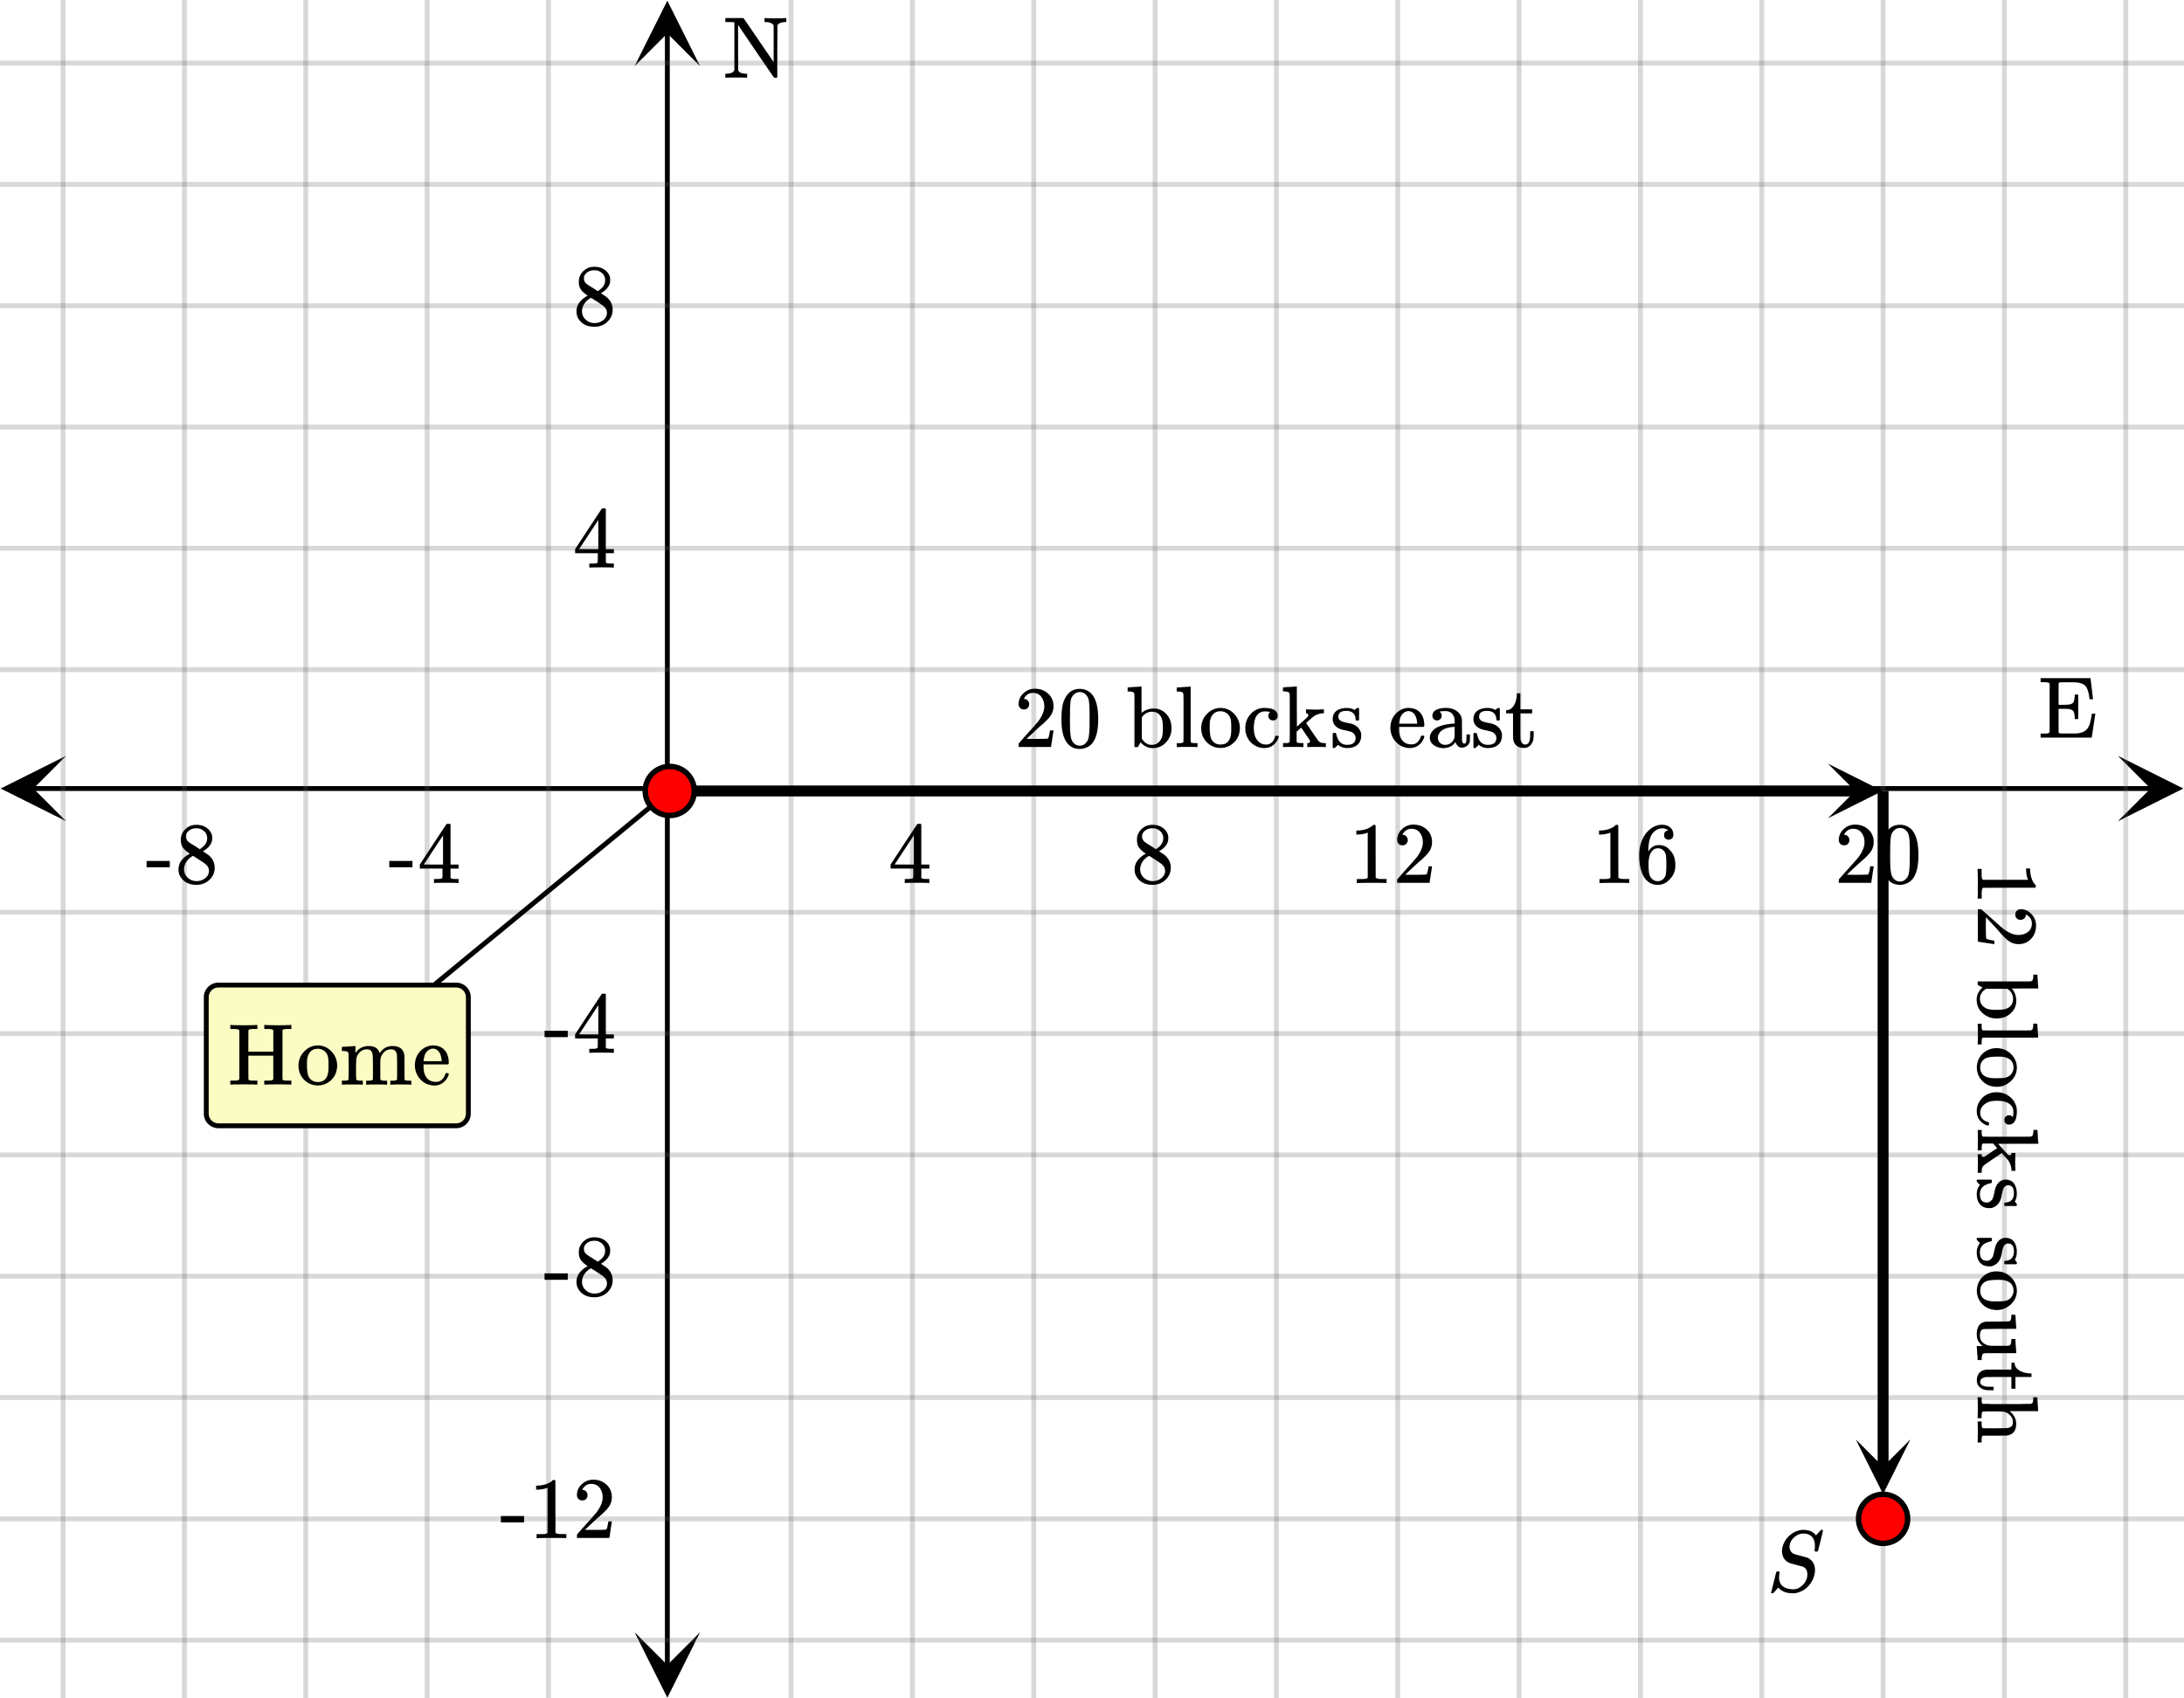 <svg xmlns="http://www.w3.org/2000/svg" width="450" height="350" viewBox="0 0 450 350"><defs><clipPath id="a"><path d="M.137 155.75H14V170H.137zm0 0"/></clipPath><clipPath id="b"><path d="M436.363 155.75H450V170h-13.637zm0 0"/></clipPath><clipPath id="c"><path d="M130.75 336H145v13.863h-14.25zm0 0"/></clipPath><clipPath id="d"><path d="M130.75 0H145v13.637h-14.25zm0 0"/></clipPath><clipPath id="e"><path d="M376.637 157.375H388V169h-11.363zm0 0"/></clipPath><clipPath id="f"><path d="M382 296.637h11.625V308H382zm0 0"/></clipPath></defs><path fill="#fff" d="M0 0h450v350H0z"/><path d="M6.75 162h436.5v1H6.75zm0 0"/><g clip-path="url(#a)"><path d="M13.637 155.75l-13.5 6.75 13.5 6.75-6.75-6.75zm0 0"/></g><g clip-path="url(#b)"><path d="M436.363 155.75l13.5 6.75-13.5 6.75 6.75-6.75zm0 0"/></g><path d="M163 0v350M188 0v350M213 0v350M238 0v350M263 0v350M288 0v350M313 0v350M338 0v350M363 0v350M388 0v350M413 0v350M438 0v350M113 0v350M88 0v350M63 0v350M38 0v350M13 0v350"/><path d="M163.5 0v350c0 .277-.223.5-.5.5a.498.498 0 0 1-.5-.5V0c0-.277.223-.5.5-.5s.5.223.5.5zm25 0v350c0 .277-.223.5-.5.5a.498.498 0 0 1-.5-.5V0c0-.277.223-.5.5-.5s.5.223.5.5zm25 0v350c0 .277-.223.5-.5.5a.498.498 0 0 1-.5-.5V0c0-.277.223-.5.5-.5s.5.223.5.5zm25 0v350c0 .277-.223.5-.5.5a.498.498 0 0 1-.5-.5V0c0-.277.223-.5.5-.5s.5.223.5.5zm25 0v350c0 .277-.223.5-.5.5a.498.498 0 0 1-.5-.5V0c0-.277.223-.5.5-.5s.5.223.5.5zm25 0v350c0 .277-.223.5-.5.5a.498.498 0 0 1-.5-.5V0c0-.277.223-.5.5-.5s.5.223.5.5zm25 0v350c0 .277-.223.5-.5.5a.498.498 0 0 1-.5-.5V0c0-.277.223-.5.5-.5s.5.223.5.5zm25 0v350c0 .277-.223.5-.5.5a.498.498 0 0 1-.5-.5V0c0-.277.223-.5.5-.5s.5.223.5.5zm25 0v350c0 .277-.223.5-.5.5a.498.498 0 0 1-.5-.5V0c0-.277.223-.5.5-.5s.5.223.5.5zm25 0v350c0 .277-.223.5-.5.5a.498.498 0 0 1-.5-.5V0c0-.277.223-.5.5-.5s.5.223.5.5zm25 0v350c0 .277-.223.5-.5.5a.498.498 0 0 1-.5-.5V0c0-.277.223-.5.5-.5s.5.223.5.5zm25 0v350c0 .277-.223.5-.5.5a.498.498 0 0 1-.5-.5V0c0-.277.223-.5.5-.5s.5.223.5.5zm-325 0v350c0 .277-.223.5-.5.5a.498.498 0 0 1-.5-.5V0c0-.277.223-.5.5-.5s.5.223.5.5zm-25 0v350c0 .277-.223.5-.5.5a.498.498 0 0 1-.5-.5V0c0-.277.223-.5.5-.5s.5.223.5.5zm-25 0v350c0 .277-.223.5-.5.5a.498.498 0 0 1-.5-.5V0c0-.277.223-.5.5-.5s.5.223.5.5zm-25 0v350c0 .277-.223.5-.5.5a.498.498 0 0 1-.5-.5V0c0-.277.223-.5.5-.5s.5.223.5.5zm-25 0v350c0 .277-.223.5-.5.5a.498.498 0 0 1-.5-.5V0c0-.277.223-.5.5-.5s.5.223.5.5zm0 0" fill="#666" fill-opacity=".251"/><path d="M137 343.25V6.75h1v336.5zm0 0"/><g clip-path="url(#c)"><path d="M130.75 336.363l6.75 13.5 6.75-13.5-6.75 6.75zm0 0"/></g><g clip-path="url(#d)"><path d="M130.75 13.637l6.75-13.5 6.75 13.5-6.75-6.75zm0 0"/></g><path d="M0 138h450M0 113h450M0 88h450M0 63h450M0 38h450M0 13h450M0 188h450M0 213h450M0 238h450M0 263h450M0 288h450M0 313h450M0 338h450"/><path d="M0 137.5h450c.277 0 .5.223.5.5s-.223.5-.5.5H0a.498.498 0 0 1-.5-.5c0-.277.223-.5.5-.5zm0-25h450c.277 0 .5.223.5.5s-.223.5-.5.5H0a.498.498 0 0 1-.5-.5c0-.277.223-.5.5-.5zm0-25h450c.277 0 .5.223.5.5s-.223.5-.5.5H0a.498.498 0 0 1-.5-.5c0-.277.223-.5.5-.5zm0-25h450c.277 0 .5.223.5.5s-.223.5-.5.5H0a.498.498 0 0 1-.5-.5c0-.277.223-.5.5-.5zm0-25h450c.277 0 .5.223.5.5s-.223.5-.5.5H0a.498.498 0 0 1-.5-.5c0-.277.223-.5.5-.5zm0-25h450c.277 0 .5.223.5.5s-.223.5-.5.5H0a.498.498 0 0 1-.5-.5c0-.277.223-.5.5-.5zm0 175h450c.277 0 .5.223.5.5s-.223.5-.5.5H0a.498.498 0 0 1-.5-.5c0-.277.223-.5.5-.5zm0 25h450c.277 0 .5.223.5.5s-.223.5-.5.5H0a.498.498 0 0 1-.5-.5c0-.277.223-.5.5-.5zm0 25h450c.277 0 .5.223.5.5s-.223.5-.5.5H0a.498.498 0 0 1-.5-.5c0-.277.223-.5.5-.5zm0 25h450c.277 0 .5.223.5.5s-.223.5-.5.5H0a.498.498 0 0 1-.5-.5c0-.277.223-.5.5-.5zm0 25h450c.277 0 .5.223.5.5s-.223.5-.5.5H0a.498.498 0 0 1-.5-.5c0-.277.223-.5.5-.5zm0 25h450c.277 0 .5.223.5.5s-.223.5-.5.5H0a.498.498 0 0 1-.5-.5c0-.277.223-.5.5-.5zm0 25h450c.277 0 .5.223.5.5s-.223.5-.5.5H0a.498.498 0 0 1-.5-.5c0-.277.223-.5.5-.5zm0 0" fill="#666" fill-opacity=".251"/><path d="M138 161.875h244.375v2.25H138zm0 0"/><g clip-path="url(#e)"><path d="M376.637 157.375l11.25 5.625-11.25 5.625 5.625-5.625zm0 0"/></g><path d="M389.125 163v139.375h-2.25V163zm0 0"/><g clip-path="url(#f)"><path d="M393.625 296.637L388 307.887l-5.625-11.25 5.625 5.625zm0 0"/></g><path d="M138.32 163.39l-68 56-.64-.78 68-56zm0 0"/><path d="M393.05 313a5.051 5.051 0 1 1-10.102-.001 5.051 5.051 0 0 1 10.103.001zm0 0M143.05 163a5.051 5.051 0 1 1-10.102-.001 5.051 5.051 0 0 1 10.103.001zm0 0" fill="red" stroke-width="1.125" stroke="#000"/><path d="M422.313 140.86v10.046a.96.96 0 0 1-.375.219c-.094.031-.407.047-.891.047h-.594V152h10.531v-.047c.016-.047.141-.828.375-2.406.235-1.563.36-2.375.375-2.406v-.063h-.718v.063c-.016.03-.047.203-.094.484a8.565 8.565 0 0 1-.406 1.75c-.22.547-.5.969-.907 1.234-.39.282-.937.453-1.64.532-.156.015-.781.015-1.86.015h-.921c-.547 0-.86-.015-.938-.094-.031-.015-.063-.046-.078-.109 0-.031-.016-.844-.016-2.469v-2.406h.969c.797 0 1.266.031 1.453.11.344.093.563.25.703.5.094.25.172.625.203 1.14v.36h.72v-5.047h-.72v.359c-.03.5-.109.86-.203 1.125-.14.25-.36.406-.703.516-.187.047-.656.093-1.453.109h-.969v-2.188c0-1.468.016-2.203.016-2.218.047-.14.11-.203.219-.203.109-.032.765-.032 1.953-.032.703 0 1.11 0 1.234.016.969.047 1.672.281 2.078.703.39.406.672 1.188.828 2.313.016.218.032.343.047.39v.063h.719v-.063c0-.031-.094-.734-.25-2.11l-.25-2.093v-.078h-10.297v.828h.594c.484.031.797.047.89.063.11.03.235.109.375.218zm0 0M191.313 181.965h.171v-.828h-.53c-.595 0-.938-.047-1.017-.14a.253.253 0 0 1-.109-.22V178.996h1.656v-.828h-1.656v-8.281l-.11-.11h-.327c-.235 0-.36.016-.375.032-.032.015-.953 1.421-2.797 4.203l-2.719 4.156v.828h4.672v.906c0 .625-.016.953-.016.97-.062.108-.125.155-.219.171-.125.062-.453.094-.953.094h-.562v.828h.156c.172-.031.984-.047 2.422-.047 1.36 0 2.14.016 2.313.047zm-3.032-3.797h-1.984l-1.969-.016 3.953-6zm0 0M236.094 175.918c-1.547.86-2.313 1.937-2.313 3.234 0 .625.14 1.141.438 1.578.687 1.079 1.781 1.61 3.265 1.61 1.063 0 1.938-.344 2.657-1.016.734-.687 1.093-1.531 1.093-2.515 0-1.047-.453-1.954-1.359-2.672-.031-.016-.375-.25-1.047-.703l.219-.141c.906-.578 1.469-1.266 1.64-2.063a3.81 3.81 0 0 0 .032-.53c0-.22-.016-.36-.016-.438-.14-.688-.516-1.219-1.11-1.657-.609-.437-1.312-.625-2.124-.625-.672 0-1.266.157-1.766.485-.5.328-.906.765-1.156 1.312-.203.344-.281.766-.281 1.297 0 .688.14 1.219.468 1.656.313.407.766.813 1.36 1.188zm3.594-3.203c0 .75-.329 1.39-.985 1.89a2.143 2.143 0 0 1-.312.25l-.235.141-1.047-.687c-.718-.422-1.109-.672-1.156-.75-.437-.282-.64-.704-.64-1.22 0-.39.14-.702.437-1 .438-.421.953-.64 1.61-.64.296 0 .5.016.593.016.469.11.875.328 1.219.687.328.36.516.813.516 1.313zm-4.766 6.406c0-.25.047-.531.156-.86.234-.702.734-1.296 1.484-1.78l.22-.11.14.094c.11.062.25.156.453.281.203.125.375.25.563.36.89.578 1.375.921 1.484 1.03.422.391.64.844.64 1.36 0 .344-.109.672-.312.984a2.285 2.285 0 0 1-.922.782c-.39.218-.844.312-1.328.312-.688 0-1.297-.219-1.797-.687-.531-.469-.781-1.047-.781-1.766zm0 0M285.484 181.965h.204v-.828h-1.063c-.61 0-.984-.094-1.172-.266l-.015-5.406v-5.375a.49.49 0 0 0-.329-.11c-.109 0-.171.016-.218.047-.141.172-.329.313-.547.438-.672.406-1.516.64-2.531.687h-.344v.828h.344c.687-.03 1.328-.125 1.859-.343a.394.394 0 0 1 .14-.063v9.313c-.171.125-.312.203-.421.218-.204.032-.657.047-1.36.047h-.469v.828h.22c.218-.03 1.156-.046 2.827-.046 1.704 0 2.672 0 2.875.03zm3.5-7.766c.329 0 .579-.078.766-.297.203-.218.313-.468.313-.78 0-.282-.11-.532-.297-.75-.172-.22-.422-.329-.72-.329-.062 0-.077 0-.077-.016 0 0 .015-.03.047-.109.03-.063.078-.14.109-.203.438-.61.984-.922 1.688-.922.75 0 1.312.266 1.734.797.406.547.625 1.187.625 1.984 0 .922-.406 1.922-1.203 3.016-.375.469-1.219 1.437-2.531 2.875-1 1.14-1.5 1.703-1.516 1.703a1.49 1.49 0 0 0-.047.422v.344h6.688v-.063l.5-3.281v-.063h-.72v.063c-.109.672-.202 1.094-.25 1.219-.077.25-.124.375-.171.375-.11.078-1.125.093-3.016.093l-1.375-.015 1.063-1.016c.781-.719 1.375-1.281 1.812-1.656 1.016-.86 1.703-1.563 2.031-2.063a3.309 3.309 0 0 0 .625-1.968c0-.188 0-.375-.03-.594-.141-.906-.563-1.625-1.25-2.172-.673-.563-1.532-.86-2.563-.86-.906 0-1.703.329-2.344.938-.656.61-1 1.36-1 2.219 0 .328.11.578.297.797.203.218.469.312.812.312zm0 0M335.484 181.965h.204v-.828h-1.063c-.61 0-.984-.094-1.172-.266l-.015-5.406v-5.375a.49.49 0 0 0-.329-.11c-.109 0-.171.016-.218.047-.141.172-.329.313-.547.438-.672.406-1.516.64-2.531.687h-.344v.828h.344c.687-.03 1.328-.125 1.859-.343a.394.394 0 0 1 .14-.063v9.313c-.171.125-.312.203-.421.218-.204.032-.657.047-1.36.047h-.469v.828h.22c.218-.03 1.156-.046 2.827-.046 1.704 0 2.672 0 2.875.03zm8.235-10.844c-.578.11-.844.422-.844.969 0 .297.063.531.25.687.172.188.406.266.703.266.281 0 .5-.094.688-.281.171-.172.265-.407.265-.719 0-.64-.219-1.156-.656-1.531-.422-.36-.984-.547-1.688-.547-.75 0-1.453.234-2.109.672-.812.547-1.437 1.297-1.89 2.281-.47.969-.688 2.094-.688 3.39 0 1.907.344 3.422 1.063 4.547.53.782 1.234 1.282 2.109 1.438.187.031.406.047.61.047.296 0 .546-.016.718-.063.656-.125 1.234-.468 1.734-1.015.61-.61.97-1.282 1.125-2 .063-.235.079-.485.079-.75v-.328c0-.704-.125-1.344-.375-1.938a4.238 4.238 0 0 0-.704-1.016 3.592 3.592 0 0 0-.859-.734 3.117 3.117 0 0 0-1.453-.344c-.828 0-1.5.36-2 1.078l-.156.235-.016-.063c0-1.64.297-2.859.844-3.625.578-.718 1.281-1.078 2.11-1.078.483.031.874.172 1.14.422zm-.797 4.344c.187.25.297.547.344.906.03.344.078.86.078 1.547v.578c0 .64-.047 1.14-.078 1.516-.047.328-.157.64-.344.89-.328.453-.797.688-1.406.688-.391 0-.735-.125-1.016-.375a1.95 1.95 0 0 1-.625-.922c-.14-.422-.203-1.156-.203-2.219 0-1.312.281-2.265.875-2.86.265-.265.625-.405 1.078-.405.531 0 .953.218 1.297.656zm0 0M379.984 174.2c.329 0 .579-.079.766-.298.203-.218.313-.468.313-.78 0-.282-.11-.532-.297-.75-.172-.22-.422-.329-.72-.329-.062 0-.077 0-.077-.016 0 0 .015-.03.047-.109.03-.063.078-.14.109-.203.438-.61.984-.922 1.688-.922.75 0 1.312.266 1.734.797.406.547.625 1.187.625 1.984 0 .922-.406 1.922-1.203 3.016-.375.469-1.219 1.437-2.531 2.875-1 1.14-1.5 1.703-1.516 1.703a1.49 1.49 0 0 0-.047.422v.344h6.688v-.063l.5-3.281v-.063h-.72v.063c-.109.672-.202 1.094-.25 1.219-.077.25-.124.375-.171.375-.11.078-1.125.093-3.016.093l-1.375-.015 1.063-1.016c.781-.719 1.375-1.281 1.812-1.656 1.016-.86 1.703-1.563 2.031-2.063a3.309 3.309 0 0 0 .625-1.968c0-.188 0-.375-.03-.594-.141-.906-.563-1.625-1.25-2.172-.673-.563-1.532-.86-2.563-.86-.906 0-1.703.329-2.344.938-.656.61-1 1.36-1 2.219 0 .328.11.578.297.797.203.218.469.312.812.312zm8.75-2.782a5.534 5.534 0 0 0-.812 2.016c-.14.718-.219 1.64-.219 2.75 0 1.875.25 3.296.766 4.265.64 1.266 1.64 1.89 3.031 1.89.5 0 1.031-.124 1.531-.374.656-.297 1.14-.813 1.485-1.516.5-.969.765-2.39.765-4.265 0-1.72-.234-3.094-.672-4.094-.234-.516-.5-.906-.828-1.235a3.344 3.344 0 0 0-2.297-.89c-1.171 0-2.093.484-2.75 1.453zm4.047-.219c.25.281.438.61.531 1.016.094.39.157 1.078.172 2.047 0 .078.016.312.016.703v.984c0 1.156 0 1.969-.031 2.422-.047.844-.11 1.453-.219 1.813-.094.359-.266.687-.547.937-.312.36-.719.547-1.219.547-.5 0-.921-.188-1.25-.547-.25-.25-.421-.578-.53-.937-.095-.36-.173-.97-.22-1.813a75.438 75.438 0 0 1-.03-2.422c0-.25.015-.594.015-.984v-.703c.031-.969.094-1.657.172-2.047.109-.406.296-.735.546-1.016.36-.375.797-.578 1.297-.578.5 0 .938.203 1.297.578zm0 0M80.203 178.73h4.781v-1.312h-4.78zm14.11 3.235h.171v-.828h-.53c-.595 0-.938-.047-1.016-.14a.253.253 0 0 1-.11-.22V178.996h1.656v-.828h-1.656v-8.281l-.11-.11h-.327c-.235 0-.36.016-.375.032-.032.015-.954 1.421-2.797 4.203l-2.719 4.156v.828h4.672v.906c0 .625-.016.953-.016.97-.062.108-.125.155-.219.171-.124.062-.453.094-.953.094h-.562v.828h.156c.172-.031.984-.047 2.422-.047 1.36 0 2.14.016 2.313.047zm-3.032-3.797h-1.984l-1.969-.016 3.953-6zm0 0M30.203 178.73h4.781v-1.312h-4.78zm8.89-2.812c-1.546.86-2.312 1.937-2.312 3.234 0 .625.14 1.141.438 1.578.687 1.079 1.781 1.61 3.265 1.61 1.063 0 1.938-.344 2.657-1.016.734-.687 1.093-1.531 1.093-2.515 0-1.047-.453-1.954-1.359-2.672-.031-.016-.375-.25-1.047-.703l.219-.141c.906-.578 1.469-1.266 1.64-2.063a3.81 3.81 0 0 0 .032-.53c0-.22-.016-.36-.016-.438-.14-.688-.516-1.219-1.11-1.657-.609-.437-1.312-.625-2.124-.625-.672 0-1.266.157-1.766.485-.5.328-.906.765-1.156 1.312-.203.344-.281.766-.281 1.297 0 .688.14 1.219.468 1.656.313.407.766.813 1.36 1.188zm3.594-3.203c0 .75-.328 1.39-.984 1.89a2.143 2.143 0 0 1-.312.25l-.235.141-1.047-.687c-.718-.422-1.109-.672-1.156-.75-.437-.282-.64-.704-.64-1.22 0-.39.14-.702.437-1 .438-.421.953-.64 1.61-.64.296 0 .5.016.593.016.469.11.875.328 1.219.687.328.36.516.813.516 1.313zm-4.765 6.406c0-.25.047-.531.156-.86.234-.702.734-1.296 1.484-1.78l.22-.11.14.094c.11.062.25.156.453.281.203.125.375.25.563.36.89.578 1.374.921 1.484 1.03.422.391.64.844.64 1.36 0 .344-.109.672-.312.984a2.285 2.285 0 0 1-.922.782c-.39.218-.844.312-1.328.312-.688 0-1.297-.219-1.797-.687-.531-.469-.781-1.047-.781-1.766zm0 0M153.766 16.016h.172v-.828h-.313c-.875-.032-1.39-.282-1.531-.72l-.016-4.655V5.125c.063.11 1.281 1.906 3.672 5.438 2.422 3.53 3.64 5.328 3.719 5.406.031.031.14.047.312.047h.25a.29.29 0 0 0 .125-.11v-5.328l.031-5.328c.141-.406.657-.64 1.532-.703h.297v-.828h-.157c-.14.031-.843.062-2.078.062-1.187 0-1.89-.031-2.11-.062h-.14v.828h.313c.812.031 1.328.266 1.562.703v7.563l-1.531-2.25c-1.031-1.5-2.047-2.985-3.078-4.5a199.05 199.05 0 0 0-1.563-2.282l-.062-.062h-3.719v.828h.484c.735 0 1.172.016 1.297.062h.078v9.86l-.062.11c-.172.358-.688.577-1.5.608h-.297v.829h.14c.141-.032.845-.047 2.11-.047 1.219 0 1.906.015 2.063.047zm0 0M126.313 116.965h.171v-.828h-.53c-.595 0-.938-.047-1.016-.14a.253.253 0 0 1-.11-.22V113.996h1.656v-.828h-1.656v-8.281l-.11-.11h-.327c-.235 0-.36.016-.375.032-.032.015-.954 1.421-2.797 4.203l-2.719 4.156v.828h4.672v.906c0 .625-.016.953-.016.97-.062.108-.125.155-.219.171-.124.062-.453.094-.953.094h-.562v.828h.156c.172-.031.984-.047 2.422-.047 1.36 0 2.14.016 2.313.047zm-3.032-3.797h-1.984l-1.969-.016 3.953-6zm0 0M121.094 60.918c-1.547.86-2.313 1.937-2.313 3.234 0 .625.14 1.141.438 1.578.687 1.079 1.781 1.61 3.265 1.61 1.063 0 1.938-.344 2.657-1.016.734-.687 1.093-1.531 1.093-2.515 0-1.047-.453-1.954-1.359-2.672-.031-.016-.375-.25-1.047-.703l.219-.141c.906-.578 1.469-1.266 1.64-2.063a3.81 3.81 0 0 0 .032-.53c0-.22-.016-.36-.016-.438-.14-.688-.516-1.219-1.11-1.657-.609-.437-1.312-.625-2.124-.625-.672 0-1.266.157-1.766.485-.5.328-.906.765-1.156 1.312-.203.344-.281.766-.281 1.297 0 .688.14 1.219.468 1.656.313.407.766.813 1.36 1.188zm3.594-3.203c0 .75-.329 1.39-.985 1.89a2.143 2.143 0 0 1-.312.25l-.235.141-1.047-.687c-.718-.422-1.109-.672-1.156-.75-.437-.282-.64-.704-.64-1.22 0-.39.14-.702.437-1 .438-.421.953-.64 1.61-.64.296 0 .5.016.593.016.469.11.875.328 1.219.687.328.36.516.813.516 1.313zm-4.766 6.406c0-.25.047-.531.156-.86.234-.702.734-1.296 1.484-1.78l.22-.11.14.094c.11.062.25.156.453.281.203.125.375.25.563.36.89.578 1.374.921 1.484 1.03.422.391.64.844.64 1.36 0 .344-.109.672-.312.984a2.285 2.285 0 0 1-.922.782c-.39.218-.844.312-1.328.312-.688 0-1.297-.219-1.797-.687-.531-.469-.781-1.047-.781-1.766zm0 0M112.203 213.73h4.781v-1.312h-4.78zm14.11 3.235h.171v-.828h-.53c-.595 0-.938-.047-1.016-.14a.253.253 0 0 1-.11-.22V213.996h1.656v-.828h-1.656v-8.281l-.11-.11h-.327c-.235 0-.36.016-.375.032-.032.015-.954 1.421-2.797 4.203l-2.719 4.156v.828h4.672v.906c0 .625-.016.953-.016.97-.062.108-.125.155-.219.171-.124.062-.453.094-.953.094h-.562v.828h.156c.172-.031.984-.047 2.422-.047 1.36 0 2.14.016 2.313.047zm-3.032-3.797h-1.984l-1.969-.016 3.953-6zm0 0M112.203 263.73h4.781v-1.312h-4.78zm8.89-2.812c-1.546.86-2.312 1.937-2.312 3.234 0 .625.14 1.141.438 1.578.687 1.079 1.781 1.61 3.265 1.61 1.063 0 1.938-.344 2.657-1.016.734-.687 1.093-1.531 1.093-2.515 0-1.047-.453-1.954-1.359-2.672-.031-.016-.375-.25-1.047-.703l.219-.141c.906-.578 1.469-1.266 1.64-2.063a3.81 3.81 0 0 0 .032-.53c0-.22-.016-.36-.016-.438-.14-.688-.516-1.219-1.11-1.657-.609-.437-1.312-.625-2.124-.625-.672 0-1.266.157-1.766.485-.5.328-.906.765-1.156 1.312-.203.344-.281.766-.281 1.297 0 .688.14 1.219.468 1.656.313.407.766.813 1.36 1.188zm3.594-3.203c0 .75-.328 1.39-.984 1.89a2.143 2.143 0 0 1-.312.25l-.235.141-1.047-.687c-.718-.422-1.109-.672-1.156-.75-.437-.282-.64-.704-.64-1.22 0-.39.14-.702.437-1 .438-.421.953-.64 1.61-.64.296 0 .5.016.593.016.469.11.875.328 1.219.687.328.36.516.813.516 1.313zm-4.765 6.406c0-.25.047-.531.156-.86.234-.702.734-1.296 1.484-1.78l.22-.11.14.094c.11.062.25.156.453.281.203.125.375.25.563.36.89.578 1.374.921 1.484 1.03.422.391.64.844.64 1.36 0 .344-.109.672-.312.984a2.285 2.285 0 0 1-.922.782c-.39.218-.844.312-1.328.312-.688 0-1.297-.219-1.797-.687-.531-.469-.781-1.047-.781-1.766zm0 0M103.203 313.73h4.781v-1.312h-4.78zm13.281 3.235h.204v-.828h-1.063c-.61 0-.984-.094-1.172-.266l-.016-5.406v-5.375a.49.49 0 0 0-.328-.11c-.109 0-.171.016-.218.047-.141.172-.329.313-.547.438-.672.406-1.516.64-2.531.687h-.344v.828h.344c.687-.03 1.328-.125 1.859-.343a.394.394 0 0 1 .14-.063v9.313c-.171.125-.312.203-.421.218-.204.032-.657.047-1.36.047h-.469v.828h.22c.218-.03 1.156-.046 2.827-.046 1.704 0 2.672 0 2.875.03zm3.5-7.766c.329 0 .579-.078.766-.297.203-.218.313-.468.313-.78 0-.282-.11-.532-.297-.75-.172-.22-.422-.329-.72-.329-.062 0-.077 0-.077-.016 0 0 .015-.03.047-.109.03-.063.078-.14.109-.203.438-.61.984-.922 1.688-.922.75 0 1.312.266 1.734.797.406.547.625 1.187.625 1.984 0 .922-.406 1.922-1.203 3.016-.375.469-1.219 1.437-2.531 2.875-1 1.14-1.5 1.703-1.516 1.703a1.49 1.49 0 0 0-.047.422v.344h6.688v-.063l.5-3.281v-.063h-.72v.063c-.109.672-.202 1.094-.25 1.219-.077.25-.124.375-.171.375-.11.078-1.125.093-3.016.093l-1.375-.015 1.063-1.016c.781-.719 1.375-1.281 1.812-1.656 1.016-.86 1.703-1.563 2.031-2.063a3.309 3.309 0 0 0 .626-1.968c0-.188 0-.375-.032-.594-.14-.906-.562-1.625-1.25-2.172-.672-.563-1.531-.86-2.562-.86-.906 0-1.703.329-2.344.938-.656.61-1 1.36-1 2.219 0 .328.11.578.297.797.203.218.469.312.812.312zm0 0M210.984 146.2c.328 0 .578-.079.766-.298.203-.218.313-.468.313-.78 0-.282-.11-.532-.297-.75-.172-.22-.422-.329-.72-.329-.062 0-.077 0-.077-.016 0 0 .015-.03.047-.109.03-.063.078-.14.109-.203.438-.61.984-.922 1.688-.922.75 0 1.312.266 1.734.797.406.547.625 1.187.625 1.984 0 .922-.406 1.922-1.203 3.016-.375.469-1.219 1.437-2.531 2.875-1 1.14-1.5 1.703-1.516 1.703a1.49 1.49 0 0 0-.047.422v.344h6.688v-.063l.5-3.281v-.063h-.72v.063c-.109.672-.202 1.094-.25 1.219-.077.25-.124.375-.171.375-.11.078-1.125.093-3.016.093l-1.375-.015 1.063-1.016c.781-.719 1.375-1.281 1.812-1.656 1.016-.86 1.703-1.563 2.031-2.063a3.309 3.309 0 0 0 .625-1.968c0-.188 0-.375-.03-.594-.141-.906-.563-1.625-1.25-2.172-.673-.563-1.532-.86-2.563-.86-.906 0-1.703.329-2.344.938-.656.61-1 1.36-1 2.219 0 .328.11.578.297.797.203.218.469.312.812.312zm8.75-2.782a5.534 5.534 0 0 0-.812 2.016c-.14.718-.219 1.64-.219 2.75 0 1.875.25 3.296.766 4.265.64 1.266 1.64 1.89 3.031 1.89.5 0 1.031-.124 1.531-.374.656-.297 1.14-.813 1.485-1.516.5-.969.765-2.39.765-4.265 0-1.72-.234-3.094-.672-4.094-.234-.516-.5-.906-.828-1.235a3.344 3.344 0 0 0-2.297-.89c-1.172 0-2.093.484-2.75 1.453zm4.047-.219c.25.281.438.61.531 1.016.094.39.157 1.078.172 2.047 0 .078.016.312.016.703v.984c0 1.156 0 1.969-.031 2.422-.047.844-.11 1.453-.219 1.813-.094.359-.266.687-.547.937-.312.36-.719.547-1.219.547-.5 0-.922-.188-1.25-.547-.25-.25-.422-.578-.53-.937-.095-.36-.173-.97-.22-1.813a75.438 75.438 0 0 1-.03-2.422c0-.25.015-.594.015-.984v-.703c.031-.969.094-1.657.172-2.047.109-.406.297-.735.547-1.016.359-.375.796-.578 1.296-.578s.938.203 1.297.578zm9.985-1.64c-.22.015-.453.03-.672.062-.235 0-.406.016-.531.031l-.188.016c-.016 0-.031.125-.031.422v.406h.328c.39.016.656.078.797.14.156.079.219.235.265.47.016.046.016 1.874.016 5.5v5.359h.36l.359-.016.094-.156a.468.468 0 0 1 .062-.125c.047-.063.078-.14.11-.203.03-.078.077-.125.093-.156l.172-.329.14.125c.657.704 1.454 1.063 2.376 1.063 1.015 0 1.89-.344 2.562-1.016a4.113 4.113 0 0 0 1.266-2.437c.031-.203.031-.422.031-.64 0-1.063-.266-1.954-.844-2.673-.578-.734-1.281-1.172-2.14-1.343a3.39 3.39 0 0 0-.594-.047c-.969 0-1.797.265-2.469.828-.031.031-.062.047-.11.094 0 0-.015-.922-.015-2.75v-2.72h-.047s-.078 0-.203.032c-.11 0-.281.016-.547.031-.234.016-.437.032-.64.032zm4.172 5.171c.718.172 1.203.672 1.468 1.422.14.438.203 1.094.203 2 0 .75-.062 1.344-.203 1.782-.094.25-.187.453-.297.593-.422.641-1.047.97-1.812.97-.219 0-.406-.032-.563-.063-.562-.172-1.03-.532-1.39-1.11l-.078-.125v-4.328l.093-.156c.516-.703 1.203-1.047 2.032-1.047.078 0 .265.031.547.062zm4.812 6.407h-.281v.828h.14c.141-.031.813-.047 2-.047 1.094 0 1.766.016 1.985.047h.14v-.828h-.28a7.3 7.3 0 0 1-.892-.047c-.109-.047-.171-.094-.218-.203-.016-.016-.016-1.922-.016-5.719v-5.672h-.047c-.015 0-.094 0-.219.016-.109 0-.296.015-.546.031-.235.016-.438.031-.641.047-.219 0-.453.031-.672.047-.234 0-.406.015-.531.031l-.188.016c-.015 0-.03.125-.03.421v.407h.327c.39.015.656.078.797.14.156.078.219.235.266.47v.312c0 .187.015.453.015.78V151.747c0 .219-.015.422-.015.594v.562c-.094.172-.39.25-.86.25zm4.75-3.047c0 .937.281 1.781.844 2.515a3.892 3.892 0 0 0 2.203 1.422 4.031 4.031 0 0 0 1.875 0 3.935 3.935 0 0 0 1.937-1.125 3.732 3.732 0 0 0 1.016-1.984c.063-.313.094-.594.094-.844 0-1.187-.422-2.187-1.266-3.047-.75-.75-1.672-1.14-2.719-1.14-.109 0-.25.015-.453.031-.969.125-1.797.578-2.5 1.375-.687.781-1.031 1.719-1.031 2.797zm4.313-3.5c.984.219 1.578.781 1.78 1.734.063.281.095.797.095 1.594v.578c0 1.938-.735 2.938-2.204 2.938-.859 0-1.5-.391-1.89-1.11-.219-.484-.344-1.297-.344-2.422 0-.562.016-.937.031-1.156.156-.969.547-1.64 1.219-1.969.313-.14.656-.203 1.016-.203.14 0 .234 0 .297.016zm10.484 1.875c.281 0 .515-.078.687-.266.188-.172.266-.39.266-.672 0-.172-.016-.312-.047-.422-.25-.812-1.172-1.218-2.719-1.218-.859 0-1.671.281-2.39.86-.828.718-1.344 1.64-1.485 2.75 0 .093-.015.296-.015.593 0 .328.015.515.015.578.25 1.437.954 2.453 2.141 3.062a3.542 3.542 0 0 0 1.719.422c1.094 0 1.937-.437 2.531-1.297.313-.468.453-.828.453-1.062 0-.047-.031-.094-.11-.172h-.25c-.14 0-.25.016-.28.047-.047.031-.063.078-.094.172-.188.687-.547 1.156-1.047 1.406a1.582 1.582 0 0 1-.797.188c-.828 0-1.469-.36-1.969-1.11-.375-.547-.562-1.328-.562-2.312 0-1.313.281-2.25.844-2.828.359-.375.828-.579 1.437-.579.297 0 .578.032.89.063.11.031.173.047.173.047 0 .015-.016.047-.094.11a.931.931 0 0 0-.266.671c0 .281.094.516.266.688a.954.954 0 0 0 .703.28zm2.344 4.672h-.282v.828h.141c.125-.031.781-.047 1.953-.047 1.188 0 1.828.016 1.953.047h.156v-.828h-.296c-.329 0-.625-.016-.875-.063-.094-.031-.172-.078-.22-.187 0-.016-.015-.39-.015-1.094v-1.016l.469-.406c.172-.14.313-.297.469-.422.015 0 .297.422.86 1.25.577.828.858 1.281.905 1.344a.495.495 0 0 1 .063.25c0 .219-.14.328-.438.344h-.125v.828h.157c.156-.031.828-.047 2-.047.89 0 1.421.016 1.562.047h.11v-.828h-.204c-.359 0-.64-.032-.859-.125-.219-.078-.406-.235-.578-.469-.078-.11-.5-.703-1.266-1.828-.75-1.125-1.156-1.688-1.156-1.703 0-.032.453-.453 1.344-1.219.578-.469 1.25-.719 2.078-.797h.234v-.812h-.078s-.047.015-.11.015h-.546c-.078 0-.156.031-.297.031h-.344c-1.265 0-1.984-.03-2.156-.046h-.156v.812h.094c.25.047.375.172.375.39 0 .11-.032.188-.11.298-.031.078-.422.437-1.156 1.093l-1.078.97-.016-4.142v-4.156h-.047s-.078.016-.203.016c-.11.031-.281.047-.547.062-.234.016-.437.032-.656.032-.219.015-.438.03-.672.03-.219.032-.39.048-.515.048l-.188.015c-.016 0-.031.141-.031.407v.421h.328c.39.032.656.094.797.157.156.078.219.234.265.453v.312c0 .188.016.47.016.782V151.73c0 .235-.016.422-.016.594v.563c-.093.172-.39.25-.859.25zm12.78-6.64c.579 0 1.048.155 1.392.468.312.328.5.75.5 1.297 0 .062.03.14.109.218h.5l.11-.109v-2.375a.326.326 0 0 0-.235-.11h-.14a3.66 3.66 0 0 0-.407.298l-.156.125-.266-.141a2.954 2.954 0 0 0-1.265-.266c-.25-.015-.391-.015-.422 0-1.704.172-2.547.953-2.547 2.328 0 .141 0 .235.015.266.125.75.594 1.313 1.391 1.672.234.125.688.25 1.36.375.374.094.656.172.874.219.297.093.563.25.75.484.22.219.329.484.329.844 0 .937-.594 1.406-1.75 1.406-.75 0-1.329-.297-1.75-.922a4.493 4.493 0 0 1-.47-1.234c-.03-.14-.062-.235-.093-.25-.047-.047-.14-.047-.281-.047-.172 0-.266 0-.281.031-.063.016-.094.078-.094.203v2.782c.078.078.14.109.234.109h.14l.204-.188c.078-.062.14-.125.219-.187l.156-.172.14-.125c.532.438 1.157.656 1.875.656 1.297 0 2.188-.453 2.657-1.343.156-.36.25-.766.25-1.235 0-.219-.016-.36-.016-.437-.219-.828-.703-1.422-1.469-1.782-.25-.14-.718-.28-1.406-.39-.547-.11-.969-.235-1.219-.36a1.08 1.08 0 0 1-.562-.609c-.031-.062-.031-.172-.031-.328 0-.781.546-1.172 1.656-1.172zm16.048 3.046c0-1.156-.281-2.047-.86-2.688-.578-.656-1.406-.968-2.5-.968-.109 0-.203.015-.25.015-.937.125-1.75.578-2.406 1.328-.64.766-.969 1.688-.969 2.797 0 .453.079.875.22 1.313.233.703.608 1.297 1.155 1.781.532.5 1.141.813 1.829.938.312.078.578.093.796.093.72 0 1.329-.203 1.829-.593a3.46 3.46 0 0 0 1.109-1.547.993.993 0 0 0 .047-.235c0-.109-.125-.187-.36-.187-.156 0-.25.015-.28.047-.048.047-.079.14-.11.265-.14.391-.328.703-.563.938-.36.39-.797.562-1.297.562-1.062 0-1.796-.422-2.234-1.328-.25-.453-.36-1.11-.36-2.015v-.266h5.079c.078-.078.125-.172.125-.25zm-1.469-.547v.14h-3.719v-.124c.078-.688.219-1.203.469-1.594.406-.578.906-.875 1.531-.875.172.031.297.047.375.078.781.281 1.235 1.078 1.344 2.375zm4.094-.531c.265 0 .5-.094.672-.297.187-.172.28-.406.28-.688 0-.343-.124-.609-.405-.78 0-.095.421-.157 1.218-.157.438 0 .829.125 1.125.344.297.234.5.547.641.937.063.203.094.5.094.906v.391h-.25c-1.281.078-2.313.313-3.125.672a2.91 2.91 0 0 0-1.031.687c-.47.47-.704.985-.704 1.547 0 .235.032.47.141.703.172.422.5.766 1 1.032a3.438 3.438 0 0 0 1.672.406c.765 0 1.453-.25 2.047-.734.047-.063.125-.157.234-.282.11-.125.188-.187.219-.234v.078c.078.281.234.531.469.75.234.219.5.328.812.328a1.705 1.705 0 0 0 1.625-1.172c.016-.093.031-.375.047-.843v-.704h-.719v.657c0 .5-.031.843-.11.984-.077.156-.202.25-.343.25-.172 0-.281-.094-.36-.25a.942.942 0 0 1-.109-.469v-2.047c0-1.171-.015-1.859-.015-2.078 0-.218-.031-.39-.094-.578-.172-.578-.578-1.047-1.14-1.406-.579-.36-1.266-.531-2.063-.531-.688 0-1.235.093-1.703.265-.469.188-.797.438-.938.75-.11.22-.14.422-.14.578 0 .282.078.516.265.704.172.187.39.28.688.28zm3.625 2.344c-.016.703-.031 1.109-.047 1.203-.11.406-.344.765-.688 1.062-.343.281-.75.422-1.218.422-.438 0-.782-.14-1.063-.406a1.407 1.407 0 0 1-.437-1.031c0-.313.062-.579.203-.813.453-.86 1.5-1.344 3.156-1.453.016-.016.047-.016.078-.016 0 0 .016.344.016 1.032zm6.703-4.313c.578 0 1.047.156 1.39.469.313.328.5.75.5 1.297 0 .062.032.14.11.218h.5l.11-.109v-2.375a.326.326 0 0 0-.235-.11h-.14a3.66 3.66 0 0 0-.407.298l-.156.125-.266-.141a2.954 2.954 0 0 0-1.265-.266c-.25-.015-.391-.015-.422 0-1.704.172-2.547.953-2.547 2.328 0 .141 0 .235.015.266.125.75.594 1.313 1.391 1.672.234.125.688.25 1.36.375.374.094.656.172.874.219.297.093.563.25.75.484.22.219.329.484.329.844 0 .937-.594 1.406-1.75 1.406-.75 0-1.329-.297-1.75-.922a4.493 4.493 0 0 1-.47-1.234c-.03-.14-.062-.235-.093-.25-.047-.047-.14-.047-.281-.047-.172 0-.266 0-.281.031-.063.016-.094.078-.094.203v2.782c.078.078.14.109.234.109h.14l.204-.188c.078-.062.14-.125.219-.187l.156-.172.14-.125c.532.438 1.157.656 1.875.656 1.297 0 2.188-.453 2.657-1.343.156-.36.25-.766.25-1.235 0-.219-.016-.36-.016-.437-.219-.828-.703-1.422-1.469-1.782-.25-.14-.718-.28-1.406-.39-.547-.11-.969-.235-1.219-.36a1.08 1.08 0 0 1-.562-.609c-.031-.062-.031-.172-.031-.328 0-.781.546-1.172 1.656-1.172zm6.11-3.344c-.063 1.188-.376 2.047-.907 2.625-.328.36-.703.532-1.14.578h-.157v.657h1.422v2.468c0 1.704 0 2.594.016 2.672.046.61.265 1.094.64 1.453.406.36.906.532 1.563.532.515 0 .922-.157 1.25-.453.328-.297.547-.688.687-1.172.047-.235.094-.64.094-1.188v-.64h-.719v.64c0 .469-.031.735-.031.828-.125.86-.438 1.282-.969 1.282-.422 0-.719-.235-.875-.704a1.404 1.404 0 0 1-.125-.562c0-.203-.015-1.047-.015-2.563v-2.593h2.421v-.828h-2.421v-3.313h-.735zm0 0M407.484 184.984v.203h.829v-1.062c0-.61.093-.984.265-1.172l5.406-.016h5.375a.49.49 0 0 0 .11-.328c0-.109-.016-.172-.047-.218a1.928 1.928 0 0 1-.438-.547c-.406-.672-.64-1.516-.687-2.531v-.344h-.828v.344c.031.687.125 1.328.344 1.859a.394.394 0 0 1 .062.14h-9.313c-.125-.171-.203-.312-.218-.421-.031-.203-.047-.657-.047-1.36v-.469h-.828v.22c.031.218.047 1.155.047 2.827 0 1.703 0 2.672-.032 2.875zm7.766 3.5c0 .328.078.578.297.766.219.203.469.313.781.313.281 0 .531-.11.75-.297.219-.172.328-.422.328-.72 0-.062 0-.077.016-.077 0 0 .031.015.11.047.062.03.14.078.202.109.61.438.922.984.922 1.688 0 .75-.265 1.312-.797 1.734-.546.406-1.187.625-1.984.625-.922 0-1.922-.406-3.016-1.203-.468-.375-1.437-1.219-2.875-2.531-1.14-1-1.703-1.5-1.703-1.516a1.49 1.49 0 0 0-.422-.047h-.343v6.688h.062l3.281.5h.063v-.72h-.063c-.671-.109-1.093-.202-1.218-.25-.25-.077-.375-.124-.375-.171-.079-.11-.094-1.125-.094-3.016l.015-1.375 1.016 1.063c.719.781 1.281 1.375 1.656 1.812.86 1.016 1.563 1.703 2.063 2.031a3.309 3.309 0 0 0 1.969.625c.187 0 .375 0 .593-.03.907-.141 1.625-.563 2.172-1.25.563-.673.86-1.532.86-2.563 0-.906-.329-1.703-.938-2.344-.61-.656-1.36-1-2.219-1-.328 0-.578.11-.796.297-.22.203-.313.469-.313.812zm4.64 13.782c-.015-.22-.03-.453-.062-.672 0-.235-.015-.406-.031-.531l-.016-.188c0-.016-.125-.031-.422-.031h-.406v.328c-.015.39-.078.656-.14.797-.079.156-.235.219-.47.265-.046.016-1.874.016-5.5.016h-5.359v.36l.016.359.156.094a.468.468 0 0 1 .125.062c.063.047.14.078.203.11.079.03.125.077.157.093l.328.172-.125.14c-.703.657-1.063 1.454-1.063 2.376 0 1.015.344 1.89 1.016 2.562a4.113 4.113 0 0 0 2.437 1.266c.204.031.422.031.641.031 1.063 0 1.953-.266 2.672-.844.734-.578 1.172-1.281 1.344-2.14a3.39 3.39 0 0 0 .046-.594c0-.969-.265-1.797-.828-2.469-.03-.031-.046-.062-.093-.11 0 0 .921-.015 2.75-.015h2.718v-.047s0-.078-.03-.203c0-.11-.017-.281-.032-.547-.016-.234-.031-.437-.031-.64zm-5.171 4.172c-.172.718-.672 1.203-1.422 1.468-.438.14-1.094.203-2 .203-.75 0-1.344-.062-1.781-.203-.25-.094-.454-.187-.594-.297-.64-.422-.969-1.047-.969-1.812 0-.219.031-.406.063-.563.171-.562.53-1.03 1.109-1.39l.125-.078h4.328l.156.093c.704.516 1.047 1.203 1.047 2.032 0 .078-.031.265-.062.547zm-6.406 4.812v-.281h-.829v.14c.032.141.047.813.047 2 0 1.094-.015 1.766-.047 1.985v.14h.829v-.28c0-.345.015-.642.046-.892.047-.109.094-.171.204-.218.015-.016 1.921-.016 5.718-.016h5.672v-.047c0-.015 0-.094-.015-.219 0-.109-.016-.296-.032-.546-.015-.235-.031-.438-.047-.641 0-.219-.03-.453-.046-.672 0-.234-.016-.406-.032-.531l-.015-.188c0-.015-.125-.03-.422-.03h-.406v.327c-.016.39-.079.656-.141.797-.078.156-.235.219-.469.266h-.312c-.188 0-.454.015-.782.015h-7.53c-.22 0-.423-.015-.595-.015h-.562c-.172-.094-.25-.39-.25-.86zm3.046 4.75c-.937 0-1.78.281-2.515.844a3.892 3.892 0 0 0-1.422 2.203 4.031 4.031 0 0 0 0 1.875c.187.75.562 1.406 1.125 1.937a3.732 3.732 0 0 0 1.984 1.016c.313.063.594.094.844.094 1.188 0 2.188-.422 3.047-1.266.75-.75 1.14-1.672 1.14-2.719 0-.109-.015-.25-.03-.453-.126-.969-.579-1.797-1.376-2.5-.781-.687-1.719-1.031-2.797-1.031zm3.5 4.313c-.218.984-.78 1.578-1.734 1.78-.281.063-.797.095-1.594.095h-.578c-1.937 0-2.937-.735-2.937-2.204 0-.859.39-1.5 1.109-1.89.484-.219 1.297-.344 2.422-.344.562 0 .937.016 1.156.031.969.156 1.64.547 1.969 1.219.14.313.203.656.203 1.016 0 .14 0 .234-.016.297zm-1.875 10.484c0 .281.079.516.266.687.172.188.39.266.672.266.172 0 .312-.016.422-.047.812-.25 1.219-1.172 1.219-2.719 0-.859-.282-1.672-.86-2.39-.719-.828-1.64-1.344-2.75-1.485-.094 0-.297-.015-.594-.015-.328 0-.515.015-.578.015-1.437.25-2.453.953-3.062 2.141a3.542 3.542 0 0 0-.422 1.719c0 1.094.437 1.937 1.297 2.531.469.313.828.453 1.062.453.047 0 .094-.031.172-.11v-.25c0-.14-.015-.25-.047-.28-.031-.047-.078-.063-.172-.094-.687-.188-1.156-.547-1.406-1.047a1.582 1.582 0 0 1-.187-.797c0-.828.359-1.469 1.109-1.969.547-.375 1.328-.562 2.313-.562 1.312 0 2.25.281 2.828.844.375.359.578.828.578 1.437 0 .297-.031.578-.063.89-.031.11-.047.173-.047.173-.015 0-.046-.016-.109-.094a.931.931 0 0 0-.672-.266.943.943 0 0 0-.687.266.954.954 0 0 0-.282.703zm-4.671 2.344v-.282h-.829V233c.032.125.047.781.047 1.953 0 1.188-.015 1.828-.047 1.953v.156h.829v-.296c0-.328.015-.625.062-.875.031-.094.078-.172.188-.22.015 0 .39-.015 1.093-.015h1.016l.406.469c.14.172.297.313.422.469 0 .015-.422.297-1.25.86-.828.577-1.281.858-1.344.905a.495.495 0 0 1-.25.063c-.219 0-.328-.14-.344-.438v-.125h-.828v.157c.032.156.047.828.047 2 0 .89-.015 1.422-.047 1.562v.11h.829v-.204c0-.359.03-.64.125-.859.078-.219.234-.406.468-.578.11-.078.703-.5 1.828-1.266 1.125-.75 1.688-1.156 1.704-1.156.03 0 .453.453 1.218 1.344.469.578.719 1.25.797 2.078v.234h.813v-.078s-.016-.047-.016-.11v-.25-.296c0-.078-.031-.156-.031-.297v-.344c0-1.265.031-1.984.047-2.156v-.156h-.813v.094c-.047.25-.172.375-.39.375a.467.467 0 0 1-.297-.11c-.079-.031-.438-.422-1.094-1.156l-.969-1.078 4.14-.016H420v-.047s-.016-.078-.016-.203c-.03-.11-.046-.281-.062-.547-.016-.234-.031-.437-.031-.656-.016-.219-.032-.438-.032-.672a3.876 3.876 0 0 1-.046-.516l-.016-.187c0-.016-.14-.031-.406-.031h-.422v.328c-.031.39-.094.656-.156.797-.079.156-.235.219-.454.265h-.312c-.188 0-.469.016-.781.016h-7.547c-.235 0-.422-.016-.594-.016h-.563c-.171-.093-.25-.39-.25-.859zm6.64 12.78c0 .579-.156 1.048-.469 1.392-.328.312-.75.5-1.296.5-.063 0-.141.03-.22.109v.5l.11.11h2.375a.326.326 0 0 0 .11-.235v-.14a3.66 3.66 0 0 0-.297-.407l-.125-.156.14-.266c.172-.36.266-.797.266-1.266.015-.25.015-.39 0-.421-.172-1.703-.953-2.547-2.328-2.547-.14 0-.235 0-.266.015-.75.125-1.312.594-1.672 1.391-.125.234-.25.688-.375 1.36-.094.374-.172.656-.219.874a1.53 1.53 0 0 1-.484.75c-.219.22-.484.328-.844.328-.937 0-1.406-.593-1.406-1.75 0-.75.297-1.328.922-1.75a4.493 4.493 0 0 1 1.234-.468c.141-.031.235-.063.25-.094.047-.047.047-.14.047-.281 0-.172 0-.266-.031-.281-.016-.063-.078-.094-.203-.094h-2.781c-.079.078-.11.14-.11.234v.14l.188.204c.062.078.125.14.187.219l.172.156.125.14c-.437.532-.656 1.157-.656 1.875 0 1.297.453 2.188 1.344 2.657.359.156.765.25 1.234.25.219 0 .36-.016.438-.016.828-.219 1.421-.703 1.78-1.469.141-.25.282-.718.391-1.406.11-.547.235-.969.36-1.219a1.08 1.08 0 0 1 .61-.562c.062-.031.171-.031.327-.031.781 0 1.172.547 1.172 1.656zm0 12c0 .579-.156 1.048-.469 1.392-.328.312-.75.5-1.296.5-.063 0-.141.03-.22.109v.5l.11.11h2.375a.326.326 0 0 0 .11-.235v-.14a3.66 3.66 0 0 0-.297-.407l-.125-.156.14-.266c.172-.36.266-.797.266-1.265.015-.25.015-.391 0-.422-.172-1.704-.953-2.547-2.328-2.547-.14 0-.235 0-.266.015-.75.125-1.312.594-1.672 1.391-.125.234-.25.688-.375 1.36-.094.374-.172.656-.219.874a1.53 1.53 0 0 1-.484.75c-.219.22-.484.329-.844.329-.937 0-1.406-.594-1.406-1.75 0-.75.297-1.329.922-1.75a4.493 4.493 0 0 1 1.234-.47c.141-.03.235-.062.25-.093.047-.047.047-.14.047-.281 0-.172 0-.266-.031-.281-.016-.063-.078-.094-.203-.094h-2.781c-.079.078-.11.14-.11.234v.14l.188.204c.062.078.125.14.187.219l.172.156.125.14c-.437.532-.656 1.157-.656 1.875 0 1.297.453 2.188 1.344 2.657.359.156.765.25 1.234.25.219 0 .36-.016.438-.016.828-.219 1.421-.703 1.78-1.469.141-.25.282-.718.391-1.406.11-.547.235-.969.36-1.219a1.08 1.08 0 0 1 .61-.562c.062-.031.171-.031.327-.031.781 0 1.172.546 1.172 1.656zM411.36 262c-.937 0-1.78.281-2.515.844a3.892 3.892 0 0 0-1.422 2.203 4.031 4.031 0 0 0 0 1.875c.187.75.562 1.406 1.125 1.937a3.732 3.732 0 0 0 1.984 1.016c.313.063.594.094.844.094 1.188 0 2.188-.422 3.047-1.266.75-.75 1.14-1.672 1.14-2.719 0-.109-.015-.25-.03-.453-.126-.969-.579-1.797-1.376-2.5-.781-.687-1.719-1.031-2.797-1.031zm3.5 4.313c-.218.984-.78 1.578-1.734 1.78-.281.063-.797.094-1.594.094h-.578c-1.937 0-2.937-.734-2.937-2.203 0-.859.39-1.5 1.109-1.89.484-.219 1.297-.344 2.422-.344.562 0 .937.016 1.156.031.969.156 1.64.547 1.969 1.219.14.313.203.656.203 1.016 0 .14 0 .234-.016.296zm.485 6.078l-.031-.688a9.632 9.632 0 0 0-.047-.531l-.016-.203c0-.016-.14-.031-.422-.031h-.406v.187c0 .625-.094.984-.297 1.078-.094.078-.219.11-.375.11-.14 0-.89.03-2.203.03-1.547.016-2.375.032-2.469.032-.61.125-1.062.39-1.344.813-.28.421-.437 1.015-.437 1.78 0 .407.062.735.125.97.125.468.5.953 1.11 1.453h-1.25v.125c.015.046.062.515.109 1.39.078.86.093 1.313.093 1.36h.829v-.329c.03-.406.093-.671.156-.812.078-.14.234-.219.469-.25.03-.016 1.14-.016 3.296-.016h3.204v-.125c0-.062-.032-.53-.11-1.421-.047-.907-.078-1.36-.078-1.375h-.828v.328c-.031.39-.078.64-.156.78-.063.157-.235.235-.47.282l-.28.016h-2.391c-.297 0-.547-.016-.75-.016h-.297c-.969-.125-1.625-.547-1.969-1.25-.109-.219-.156-.5-.156-.844 0-.468.094-.828.25-1.078.125-.125.313-.219.563-.265.062 0 1.218-.032 3.421-.047h3.25v-.047s0-.078-.015-.203c0-.125-.016-.297-.031-.563-.016-.219-.047-.437-.047-.64zm2.953 10.64c-1.188-.062-2.047-.375-2.625-.906a1.721 1.721 0 0 1-.578-1.14v-.157h-.656v1.422h-2.47c-1.702 0-2.593 0-2.671.016-.61.046-1.094.265-1.453.64-.36.406-.531.906-.531 1.563 0 .515.156.922.453 1.25.296.328.687.547 1.171.687.235.047.641.094 1.188.094h.64v-.719h-.64c-.469 0-.734-.031-.828-.031-.86-.125-1.281-.438-1.281-.969 0-.422.234-.719.703-.875.187-.078.36-.125.562-.125.203 0 1.047-.015 2.563-.015h2.594v2.421h.828v-2.421h3.312v-.735zm-9.735 7.86h.407c.14 0 .281-.032.437-.032h2.016c.328 0 .578.032.797.032h.344c.625.062 1.156.296 1.562.734.422.39.61.875.61 1.422 0 .375-.063.672-.25.844-.173.187-.454.328-.844.39-.094.031-.954.047-2.579.063-1.625 0-2.453-.016-2.484-.016-.172 0-.281-.328-.281-.953v-.438h-.828v.141c.031.14.047.828.047 2.016 0 1.187-.016 1.86-.047 2.015v.157h.828v-.297c0-.344.015-.625.047-.875a.318.318 0 0 1 .203-.219c.031-.016.812-.016 2.344-.016 1.578 0 2.421-.015 2.5-.015 1.359-.156 2.03-.969 2.03-2.438 0-.984-.452-1.86-1.343-2.594h5.875v-.046c0-.032 0-.094-.015-.22 0-.108-.016-.296-.032-.546a40.086 40.086 0 0 0-.047-.64c0-.22-.03-.454-.046-.673 0-.234-.016-.406-.032-.546l-.015-.172c0-.016-.125-.031-.422-.031h-.406v.312c-.016.406-.079.672-.141.813-.078.14-.235.218-.469.25h-1.094c-.312 0-.703.03-1.093.03h-5.657c-.28 0-.546-.03-.78-.03h-1.157c-.172-.079-.25-.375-.25-.844v-.531h-.828v.14c.031.156.047.828.047 2.016 0 1.187-.016 1.875-.047 2.015v.141h.828v-.531c0-.469.078-.75.265-.828zm0 0M373.953 318.59c0-.82-.207-1.453-.617-1.899-.41-.441-1.008-.664-1.79-.664-.667 0-1.3.274-1.905.813-.606.543-.907 1.183-.907 1.922 0 .375.094.695.282.96.187.266.433.446.734.54.031.023.445.14 1.242.351.797.215 1.2.32 1.211.32.188.044.418.165.688.36.718.512 1.078 1.277 1.078 2.297 0 .312-.047.652-.14 1.015a3.544 3.544 0 0 1-.36.985c-.739 1.48-1.903 2.387-3.485 2.719a4.312 4.312 0 0 1-.625.03c-1.187 0-2.109-.327-2.765-.984l-.188-.203-.5.563c-.332.375-.52.574-.554.594-.036.023-.098.03-.18.03-.156 0-.235-.046-.235-.14 0-.031.348-1.441 1.047-4.234.02-.07.141-.11.36-.11h.234a.424.424 0 0 1 .102.125c.004.024-.008.122-.04.297-.05.305-.077.61-.077.922.042.781.324 1.363.843 1.742.52.383 1.235.57 2.14.57.114 0 .263-.007.438-.03.563-.133 1.067-.438 1.516-.907.45-.469.734-1.004.86-1.61.019-.1.03-.288.03-.562 0-.77-.312-1.289-.937-1.562-.074-.008-.504-.121-1.297-.336-.793-.211-1.203-.328-1.234-.352a2.31 2.31 0 0 1-1.274-.906c-.316-.445-.476-.984-.476-1.61 0-.6.168-1.226.508-1.866.34-.641.754-1.137 1.242-1.493.605-.52 1.34-.847 2.203-.984.05-.008.121-.016.203-.016h.203c1.25 0 2.125.383 2.625 1.141l1.063-1.14c.011 0 .035 0 .07-.008.035-.004.066-.008.086-.008.156 0 .234.043.234.125 0 .086-.168.812-.507 2.187-.34 1.375-.528 2.082-.563 2.117-.035.04-.133.055-.289.055-.238 0-.36-.055-.36-.172 0-.07.005-.129.016-.172 0-.062.008-.191.024-.39.015-.196.023-.336.023-.422zm0 0"/><path d="M45 202.5h49a3 3 0 0 1 3 3v24a3 3 0 0 1-3 3H45a3 3 0 0 1-3-3v-24a3 3 0 0 1 3-3zm1 2h47c1.105 0 2 .895 2 2v22c0 1.105-.895 2-2 2H46c-1.105 0-2-.895-2-2v-22c0-1.105.895-2 2-2zm0 0" fill-rule="evenodd"/><path d="M45 203.5h49c1.105 0 2 .895 2 2v24c0 1.105-.895 2-2 2H45c-1.105 0-2-.895-2-2v-24c0-1.105.895-2 2-2zm0 0" fill-rule="evenodd" fill="#fafcc4"/><path d="M49.313 212.313v10.109c-.141.125-.266.203-.376.219-.093.03-.406.047-.89.047h-.594v.828h.188c.203-.032 1.062-.047 2.593-.047 1.516 0 2.391.015 2.594.047h.203v-.828h-.593c-.5 0-.813-.016-.938-.047a.437.437 0 0 1-.313-.22l-.015-2.452v-2.422h5.14v4.875c-.124.125-.25.203-.359.219-.11.03-.422.047-.906.047h-.594v.828h.203c.188-.032 1.063-.047 2.594-.047 1.5 0 2.375.015 2.594.047h.187v-.828h-.593c-.5 0-.813-.016-.938-.047a.385.385 0 0 1-.297-.22v-10.108a.45.45 0 0 1 .297-.204c.125-.03.438-.047.938-.062h.593v-.828h-.187c-.219.031-1.094.062-2.594.062-1.531 0-2.406-.031-2.594-.062h-.203v.828h.594c.484.016.797.031.906.062.11.032.234.094.36.203v4.407h-5.141v-2.203l.016-2.203a.526.526 0 0 1 .312-.204c.125-.03.438-.047.938-.062h.593v-.828h-.203c-.203.031-1.078.062-2.594.062-1.53 0-2.39-.031-2.593-.062h-.188v.828h.594c.484.016.797.031.89.062.11.032.235.094.376.203zM61.5 219.64c0 .937.281 1.78.844 2.515a3.892 3.892 0 0 0 2.203 1.422 4.031 4.031 0 0 0 1.875 0 3.935 3.935 0 0 0 1.937-1.125 3.732 3.732 0 0 0 1.016-1.984c.063-.313.094-.594.094-.844 0-1.188-.422-2.188-1.266-3.047-.75-.75-1.672-1.14-2.719-1.14-.109 0-.25.015-.453.03-.969.126-1.797.579-2.5 1.376-.687.781-1.031 1.719-1.031 2.797zm4.313-3.5c.984.218 1.578.78 1.78 1.734.063.281.094.797.094 1.594v.578c0 1.937-.734 2.937-2.203 2.937-.859 0-1.5-.39-1.89-1.109-.219-.484-.344-1.297-.344-2.422 0-.562.016-.937.031-1.156.157-.969.547-1.64 1.219-1.969.313-.14.656-.203 1.016-.203.14 0 .234 0 .296.016zm7.578 6.297v-.422c0-.125-.032-.266-.032-.422V220.484v-.922c0-.328.032-.578.032-.796v-.344c.062-.625.296-1.14.734-1.563.39-.422.875-.609 1.422-.609.375 0 .672.063.844.25.187.172.328.453.39.844.031.094.047.953.063 2.578 0 1.625-.016 2.453-.016 2.5 0 .172-.328.281-.953.281h-.438v.828h.141c.14-.031.828-.047 2.016-.047 1.187 0 1.86.016 2.015.047h.157v-.828h-.547c-.469 0-.75-.094-.844-.25v-.11c0-.093-.016-.202-.016-.327v-2.437-.813c0-.203.016-.313.016-.344.063-.625.297-1.14.734-1.563.391-.422.891-.609 1.422-.609.375 0 .672.063.844.25.188.172.328.453.406.844.016.094.031.953.047 2.578 0 1.625-.016 2.453-.016 2.5 0 .172-.328.281-.953.281h-.437v.828h.14c.157-.031.829-.047 2.016-.047 1.203 0 1.86.016 2.031.047h.141v-.828h-.297a7.03 7.03 0 0 1-.875-.047c-.11-.047-.187-.11-.219-.203-.015-.031-.015-.812-.015-2.344 0-1.593-.016-2.437-.016-2.515-.14-1.36-.969-2.031-2.469-2.031-.828 0-1.53.28-2.14.859-.047.047-.203.234-.485.594l-.046-.078c-.266-.891-.985-1.344-2.157-1.375-1.187 0-2.11.453-2.75 1.39l-.015.016s-.032-.235-.032-.688v-.719h-.046s-.079 0-.204.016c-.109 0-.28.016-.515.031-.219.016-.438.047-.656.063-.204 0-.422.016-.641.031-.219 0-.39.016-.531.031l-.172.016c-.016 0-.031.14-.031.422v.422h.312c.406.015.672.062.813.14.14.063.218.235.25.47v.405c0 .282.03.625.03 1.047v2.656c0 .22-.03.407-.03.579v.562c-.079.156-.376.25-.844.25h-.531v.828h.14c.156-.031.828-.047 2.016-.047 1.187 0 1.875.016 2.015.047h.141v-.828h-.531c-.469 0-.75-.094-.828-.266zm19.078-3.344c0-1.156-.281-2.047-.86-2.688-.578-.656-1.406-.969-2.5-.969-.109 0-.203.016-.25.016-.937.125-1.75.578-2.406 1.328-.64.766-.969 1.688-.969 2.797 0 .453.079.875.22 1.313.234.703.609 1.297 1.155 1.78.532.5 1.141.813 1.829.938.312.078.578.094.796.094.72 0 1.329-.203 1.829-.594a3.46 3.46 0 0 0 1.109-1.547.993.993 0 0 0 .047-.234c0-.11-.125-.187-.36-.187-.156 0-.25.015-.28.047-.048.046-.079.14-.11.265-.14.39-.328.703-.563.938-.36.39-.797.562-1.297.562-1.062 0-1.796-.422-2.234-1.328-.25-.453-.36-1.11-.36-2.016v-.265h5.079c.078-.078.125-.172.125-.25zM91 218.547v.14h-3.719v-.125c.078-.687.219-1.203.469-1.593.406-.578.906-.875 1.531-.875.172.031.297.047.375.078.781.281 1.235 1.078 1.344 2.375zm0 0"/></svg>